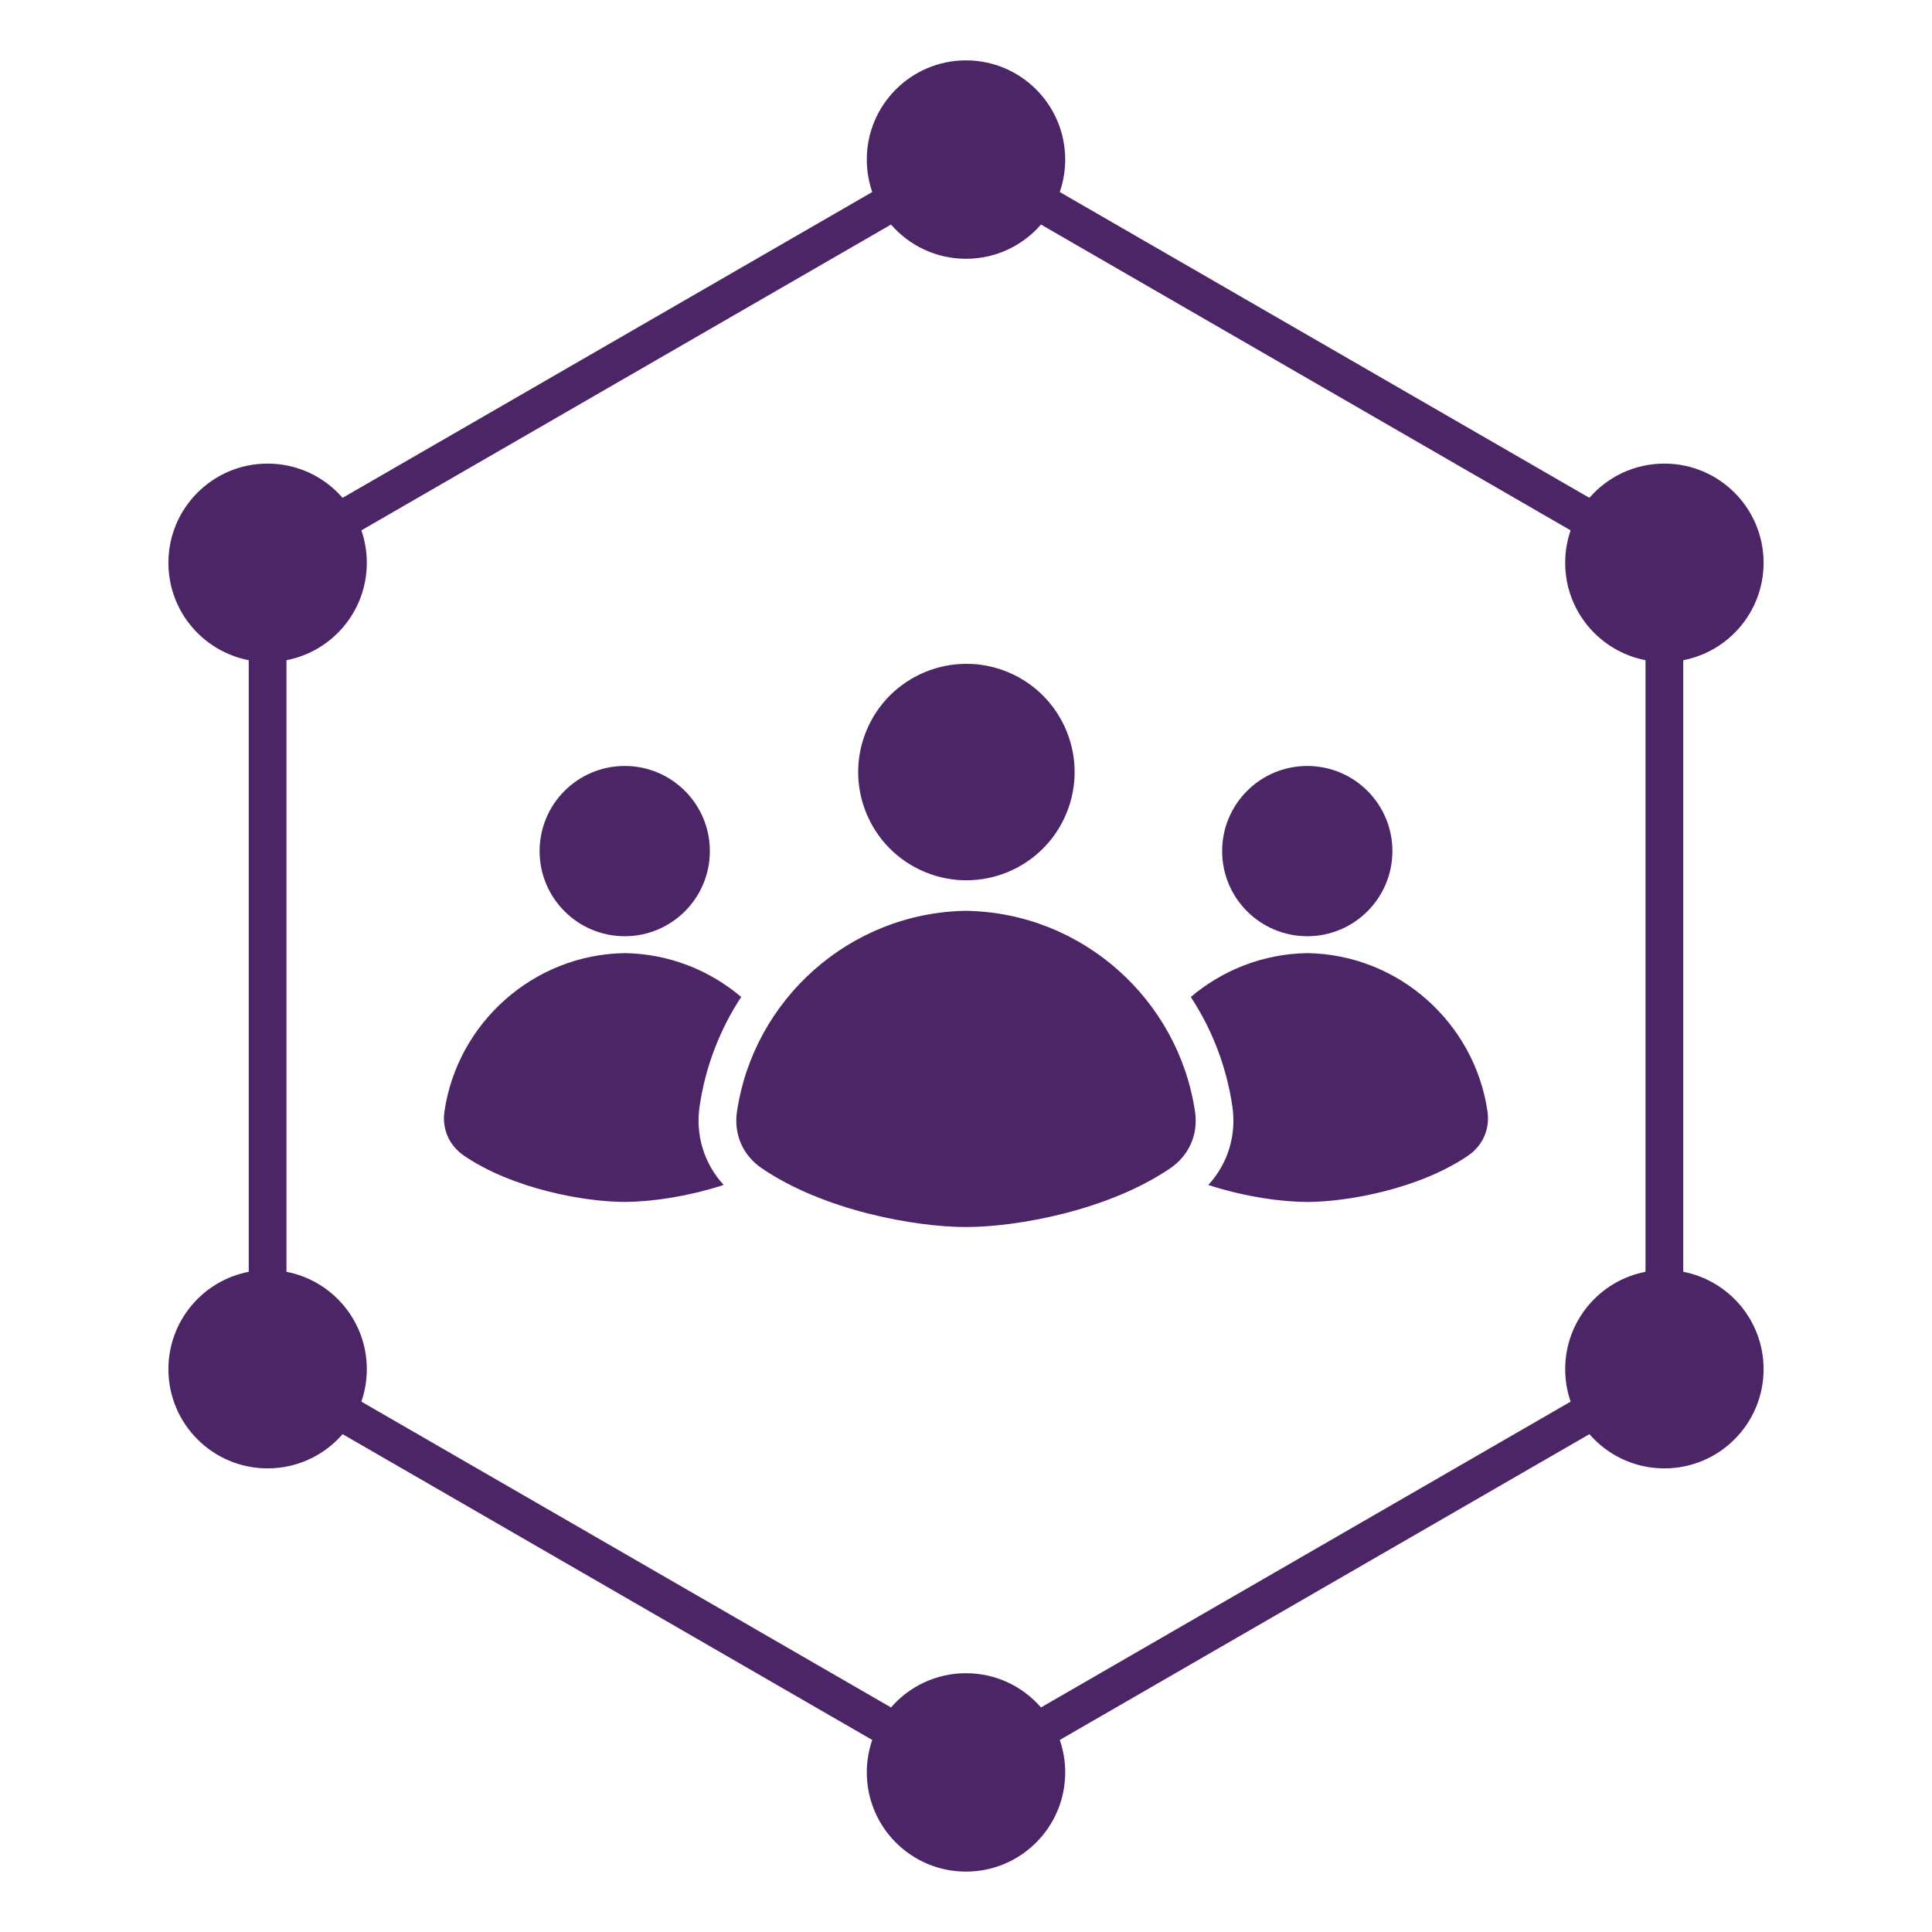 <svg id="Layer_1" enable-background="new 0 0 512 512" viewBox="0 0 512 512" xmlns="http://www.w3.org/2000/svg" width="300" height="300" version="1.1" xmlns:xlink="http://www.w3.org/1999/xlink" xmlns:svgjs="http://svgjs.dev/svgjs"><g transform="matrix(1,0,0,1,0,0)"><g clip-rule="evenodd" fill-rule="evenodd"><path d="m280.85 50.89 140.36 81.04c4.82-5.56 11.93-9.07 19.87-9.07 14.52 0 26.29 11.77 26.29 26.29 0 12.81-9.16 23.48-21.29 25.81v162.08c12.13 2.34 21.29 13 21.29 25.81 0 14.52-11.77 26.29-26.29 26.29-7.93 0-15.05-3.51-19.87-9.07l-140.36 81.04c.93 2.69 1.44 5.59 1.44 8.6 0 14.52-11.77 26.29-26.29 26.29s-26.29-11.77-26.29-26.29c0-3.01.51-5.9 1.44-8.6l-140.36-81.04c-4.82 5.56-11.93 9.07-19.87 9.07-14.52 0-26.29-11.77-26.29-26.29 0-12.81 9.16-23.48 21.29-25.81v-162.08c-12.13-2.34-21.29-13-21.29-25.81 0-14.52 11.77-26.29 26.29-26.29 7.93 0 15.05 3.51 19.87 9.07l140.36-81.04c-.93-2.69-1.44-5.59-1.44-8.6 0-14.52 11.77-26.29 26.29-26.29s26.29 11.77 26.29 26.29c0 3.01-.51 5.9-1.44 8.6zm-115.29 201.7c-24.22.36-44.34 18.53-47.77 41.92-.69 4.69 1.23 9.07 5.15 11.74 12.95 8.85 32.05 12.27 42.62 12.27 6.61 0 16.54-1.34 26.22-4.5-5.12-5.54-7.51-13.08-6.38-20.83 1.56-10.62 5.42-20.44 11.02-28.99-8.37-7.09-19.13-11.44-30.86-11.61zm180.88 0c-11.73.18-22.49 4.53-30.87 11.62 5.61 8.55 9.46 18.37 11.02 28.99 1.14 7.74-1.25 15.28-6.38 20.83 9.68 3.16 19.62 4.5 26.22 4.5 10.57 0 29.67-3.43 42.62-12.27 3.91-2.67 5.83-7.06 5.15-11.74-3.42-23.41-23.53-41.57-47.76-41.93zm-180.88-49.6c-12.46 0-22.56 10.1-22.56 22.56s10.1 22.56 22.56 22.56 22.56-10.1 22.56-22.56-10.1-22.56-22.56-22.56zm180.88 0c-12.46 0-22.56 10.1-22.56 22.56s10.1 22.56 22.56 22.56 22.56-10.1 22.56-22.56c.01-12.46-10.1-22.56-22.56-22.56zm-70.57-143.48c-4.82 5.56-11.93 9.07-19.87 9.07-7.93 0-15.05-3.51-19.87-9.07l-140.36 81.04c.93 2.69 1.44 5.59 1.44 8.6 0 12.81-9.16 23.48-21.29 25.81v162.08c12.13 2.34 21.29 13 21.29 25.81 0 3.01-.51 5.9-1.44 8.6l140.36 81.04c4.82-5.56 11.93-9.07 19.87-9.07 7.93 0 15.05 3.51 19.87 9.07l140.36-81.04c-.93-2.69-1.44-5.59-1.44-8.6 0-12.81 9.16-23.48 21.29-25.81v-162.08c-12.13-2.34-21.29-13-21.29-25.81 0-3.01.51-5.9 1.44-8.6z" fill="#4c2566" fill-opacity="1" data-original-color="#1a3b70ff" stroke="none" stroke-opacity="1"/><g fill="#f88125"><path d="m195.3 294.65c-.87 5.96 1.57 11.53 6.54 14.93 16.46 11.24 40.73 15.6 54.16 15.6 13.44 0 37.7-4.36 54.16-15.6 4.97-3.4 7.41-8.97 6.54-14.93-4.36-29.73-29.92-52.81-60.7-53.27-30.79.46-56.35 23.54-60.7 53.27z" fill="#4c2566" fill-opacity="1" data-original-color="#f88125ff" stroke="none" stroke-opacity="1"/><ellipse cx="256" cy="204.57" rx="28.67" ry="28.67" transform="matrix(.383 -.924 .924 .383 -30.964 362.797)" fill="#4c2566" fill-opacity="1" data-original-color="#f88125ff" stroke="none" stroke-opacity="1"/></g></g></g></svg>